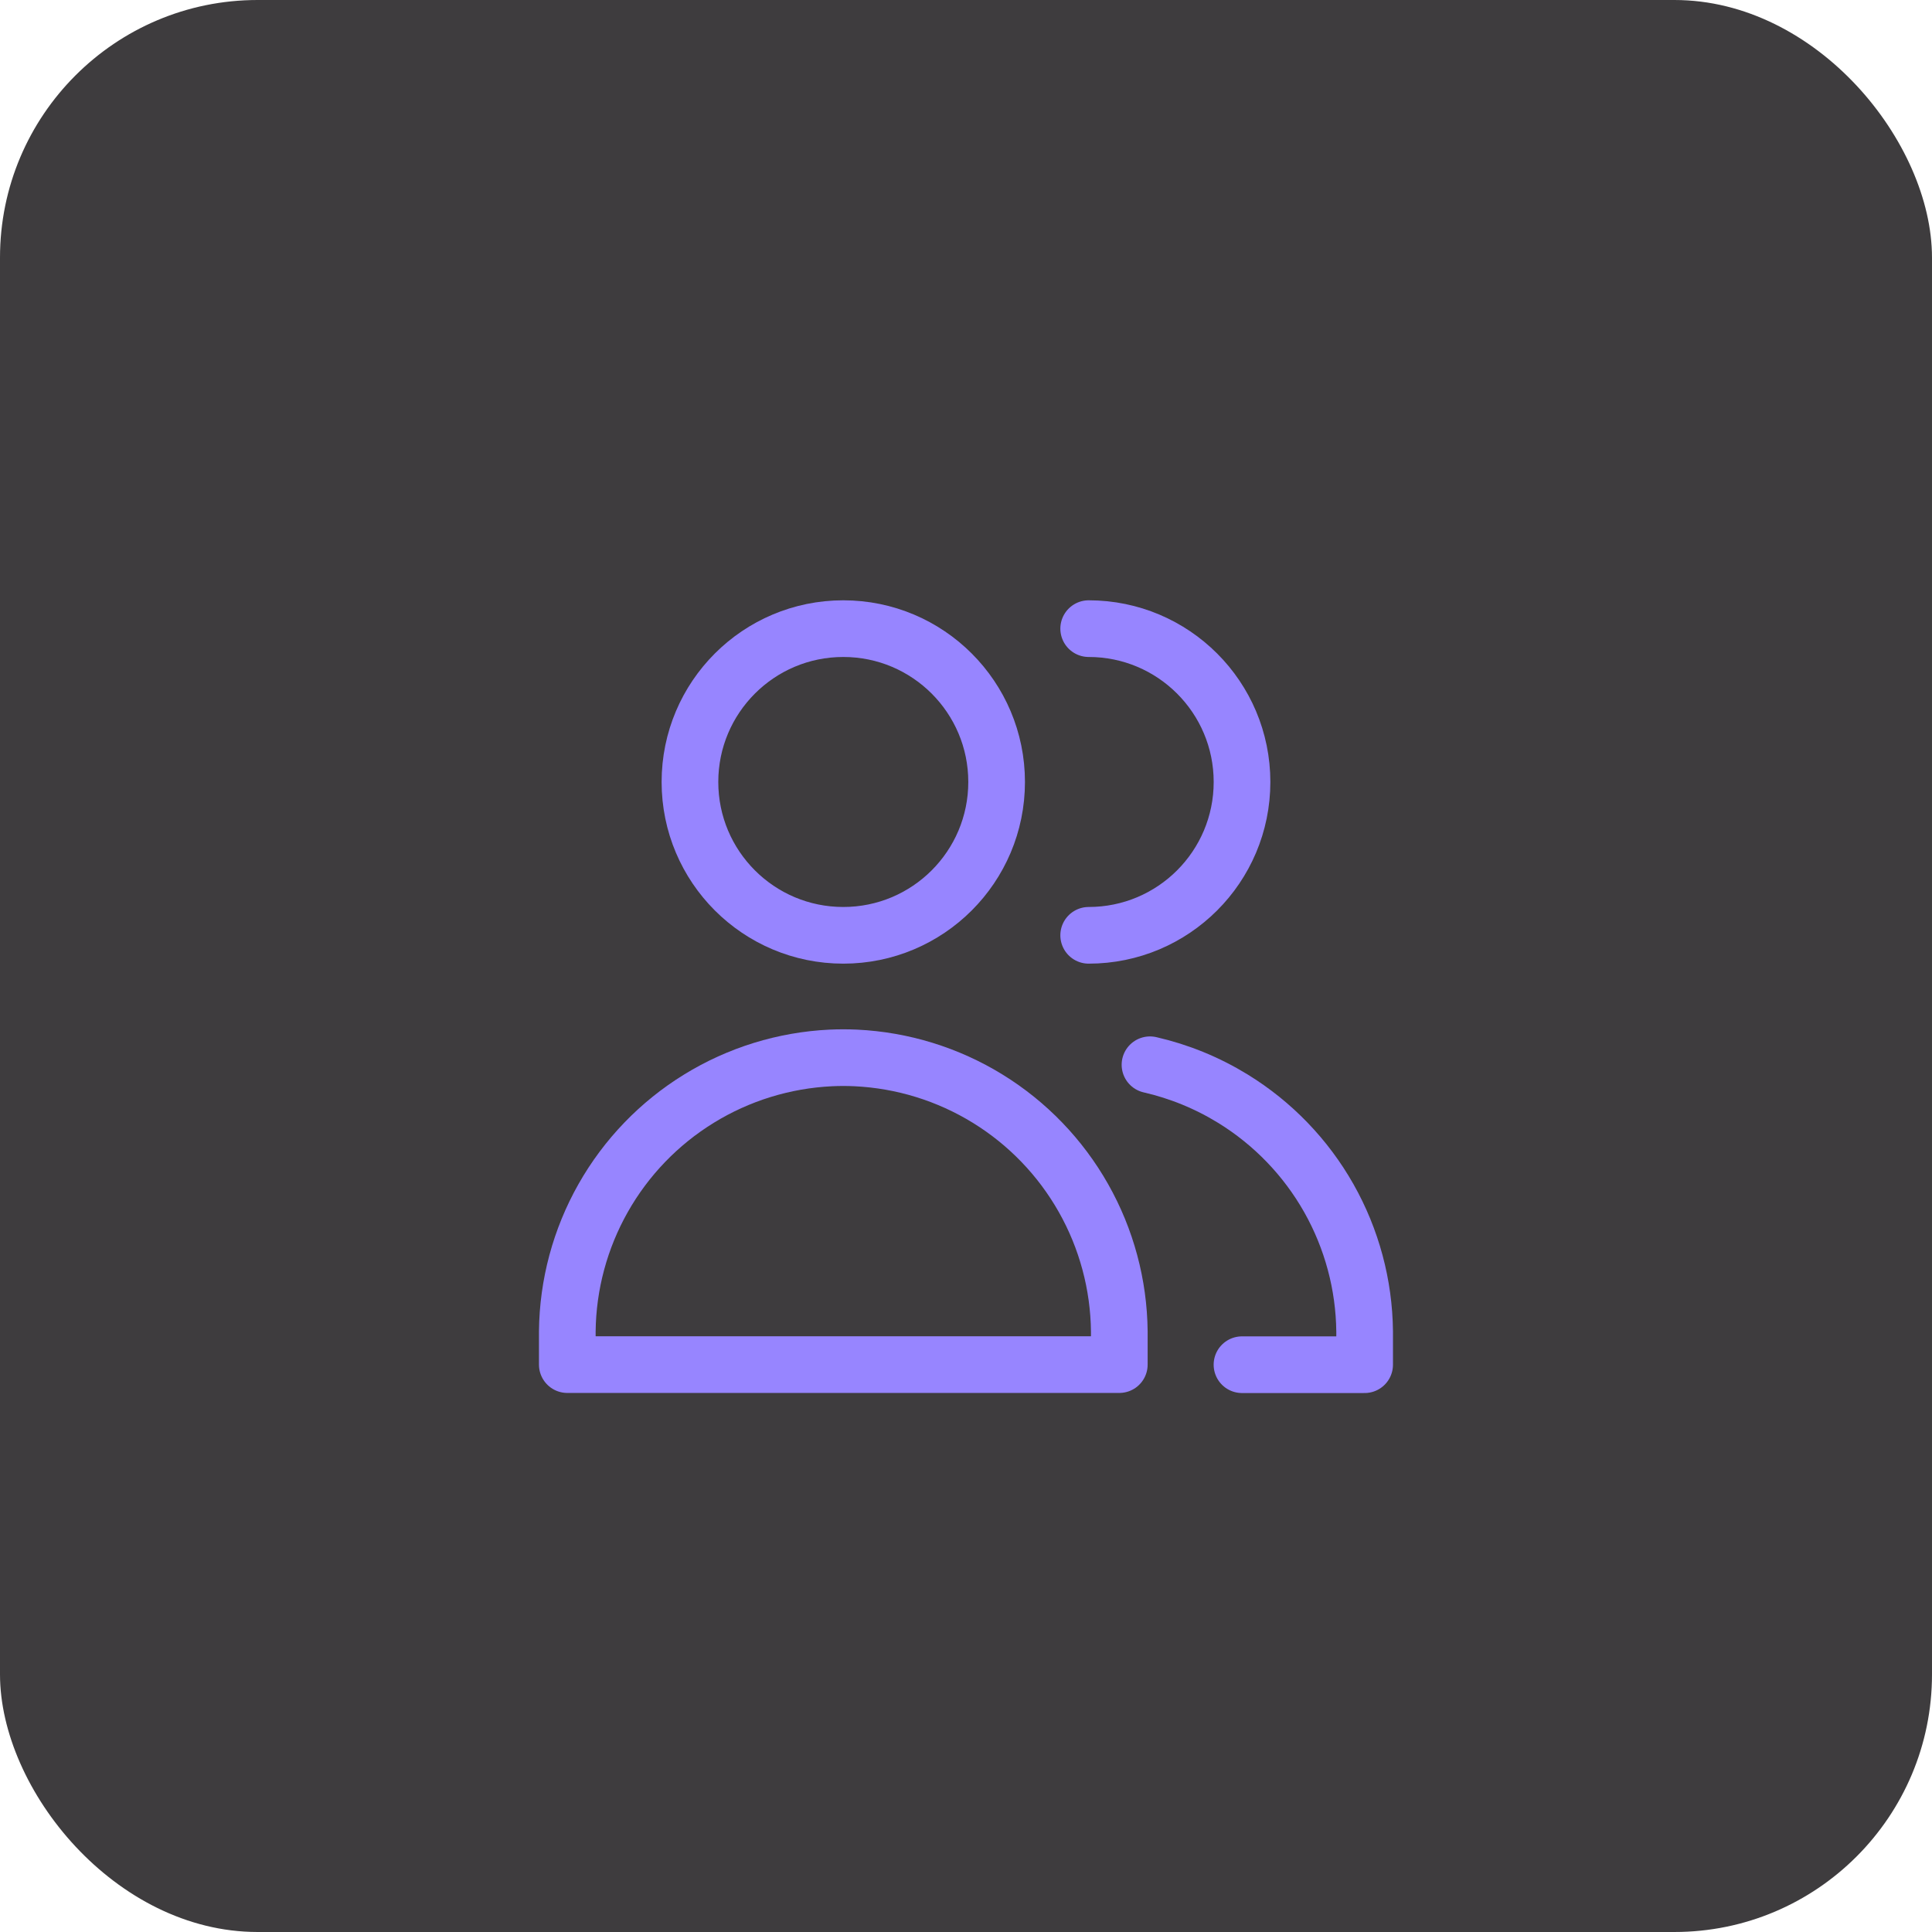 <?xml version="1.0" encoding="utf-8"?>
<svg xmlns="http://www.w3.org/2000/svg" fill="none" height="100%" overflow="visible" preserveAspectRatio="none" style="display: block;" viewBox="0 0 60 60" width="100%">
<g id="Frame 1171281396">
<rect fill="#3E3C3E" height="60" rx="8" width="60"/>
<g id="People">
<g id="icon">
<g id="user-multiple-group--close-geometric-human-multiple-person-up-user">
<path d="M26.189 29.047C28.819 29.047 30.951 26.915 30.951 24.285C30.951 21.655 28.819 19.523 26.189 19.523C23.559 19.523 21.427 21.655 21.427 24.285C21.427 26.915 23.559 29.047 26.189 29.047Z" id="Vector" stroke="#9785FF" stroke-linecap="round" stroke-linejoin="round" stroke-width="1.76"/>
<path d="M17.618 42.379H26.189H34.761V41.347C34.746 39.895 34.363 38.471 33.648 37.207C32.933 35.943 31.91 34.881 30.673 34.12C29.437 33.359 28.027 32.924 26.577 32.855C26.448 32.849 26.319 32.846 26.189 32.846C26.06 32.846 25.931 32.849 25.802 32.855C24.352 32.924 22.942 33.359 21.706 34.12C20.469 34.881 19.446 35.943 18.731 37.207C18.016 38.471 17.633 39.895 17.618 41.347V42.379Z" id="Vector_2" stroke="#9785FF" stroke-linecap="round" stroke-linejoin="round" stroke-width="1.76"/>
<path d="M33.81 29.047C36.44 29.047 38.572 26.915 38.572 24.285C38.572 21.655 36.44 19.523 33.81 19.523" id="Vector_3" stroke="#9785FF" stroke-linecap="round" stroke-linejoin="round" stroke-width="1.76"/>
<path d="M38.571 42.382H42.38V41.349C42.365 39.898 41.982 38.473 41.268 37.21C40.553 35.946 39.529 34.884 38.293 34.123C37.493 33.631 36.622 33.275 35.714 33.067" id="Vector_4" stroke="#9785FF" stroke-linecap="round" stroke-linejoin="round" stroke-width="1.76"/>
</g>
</g>
</g>
</g>
</svg>